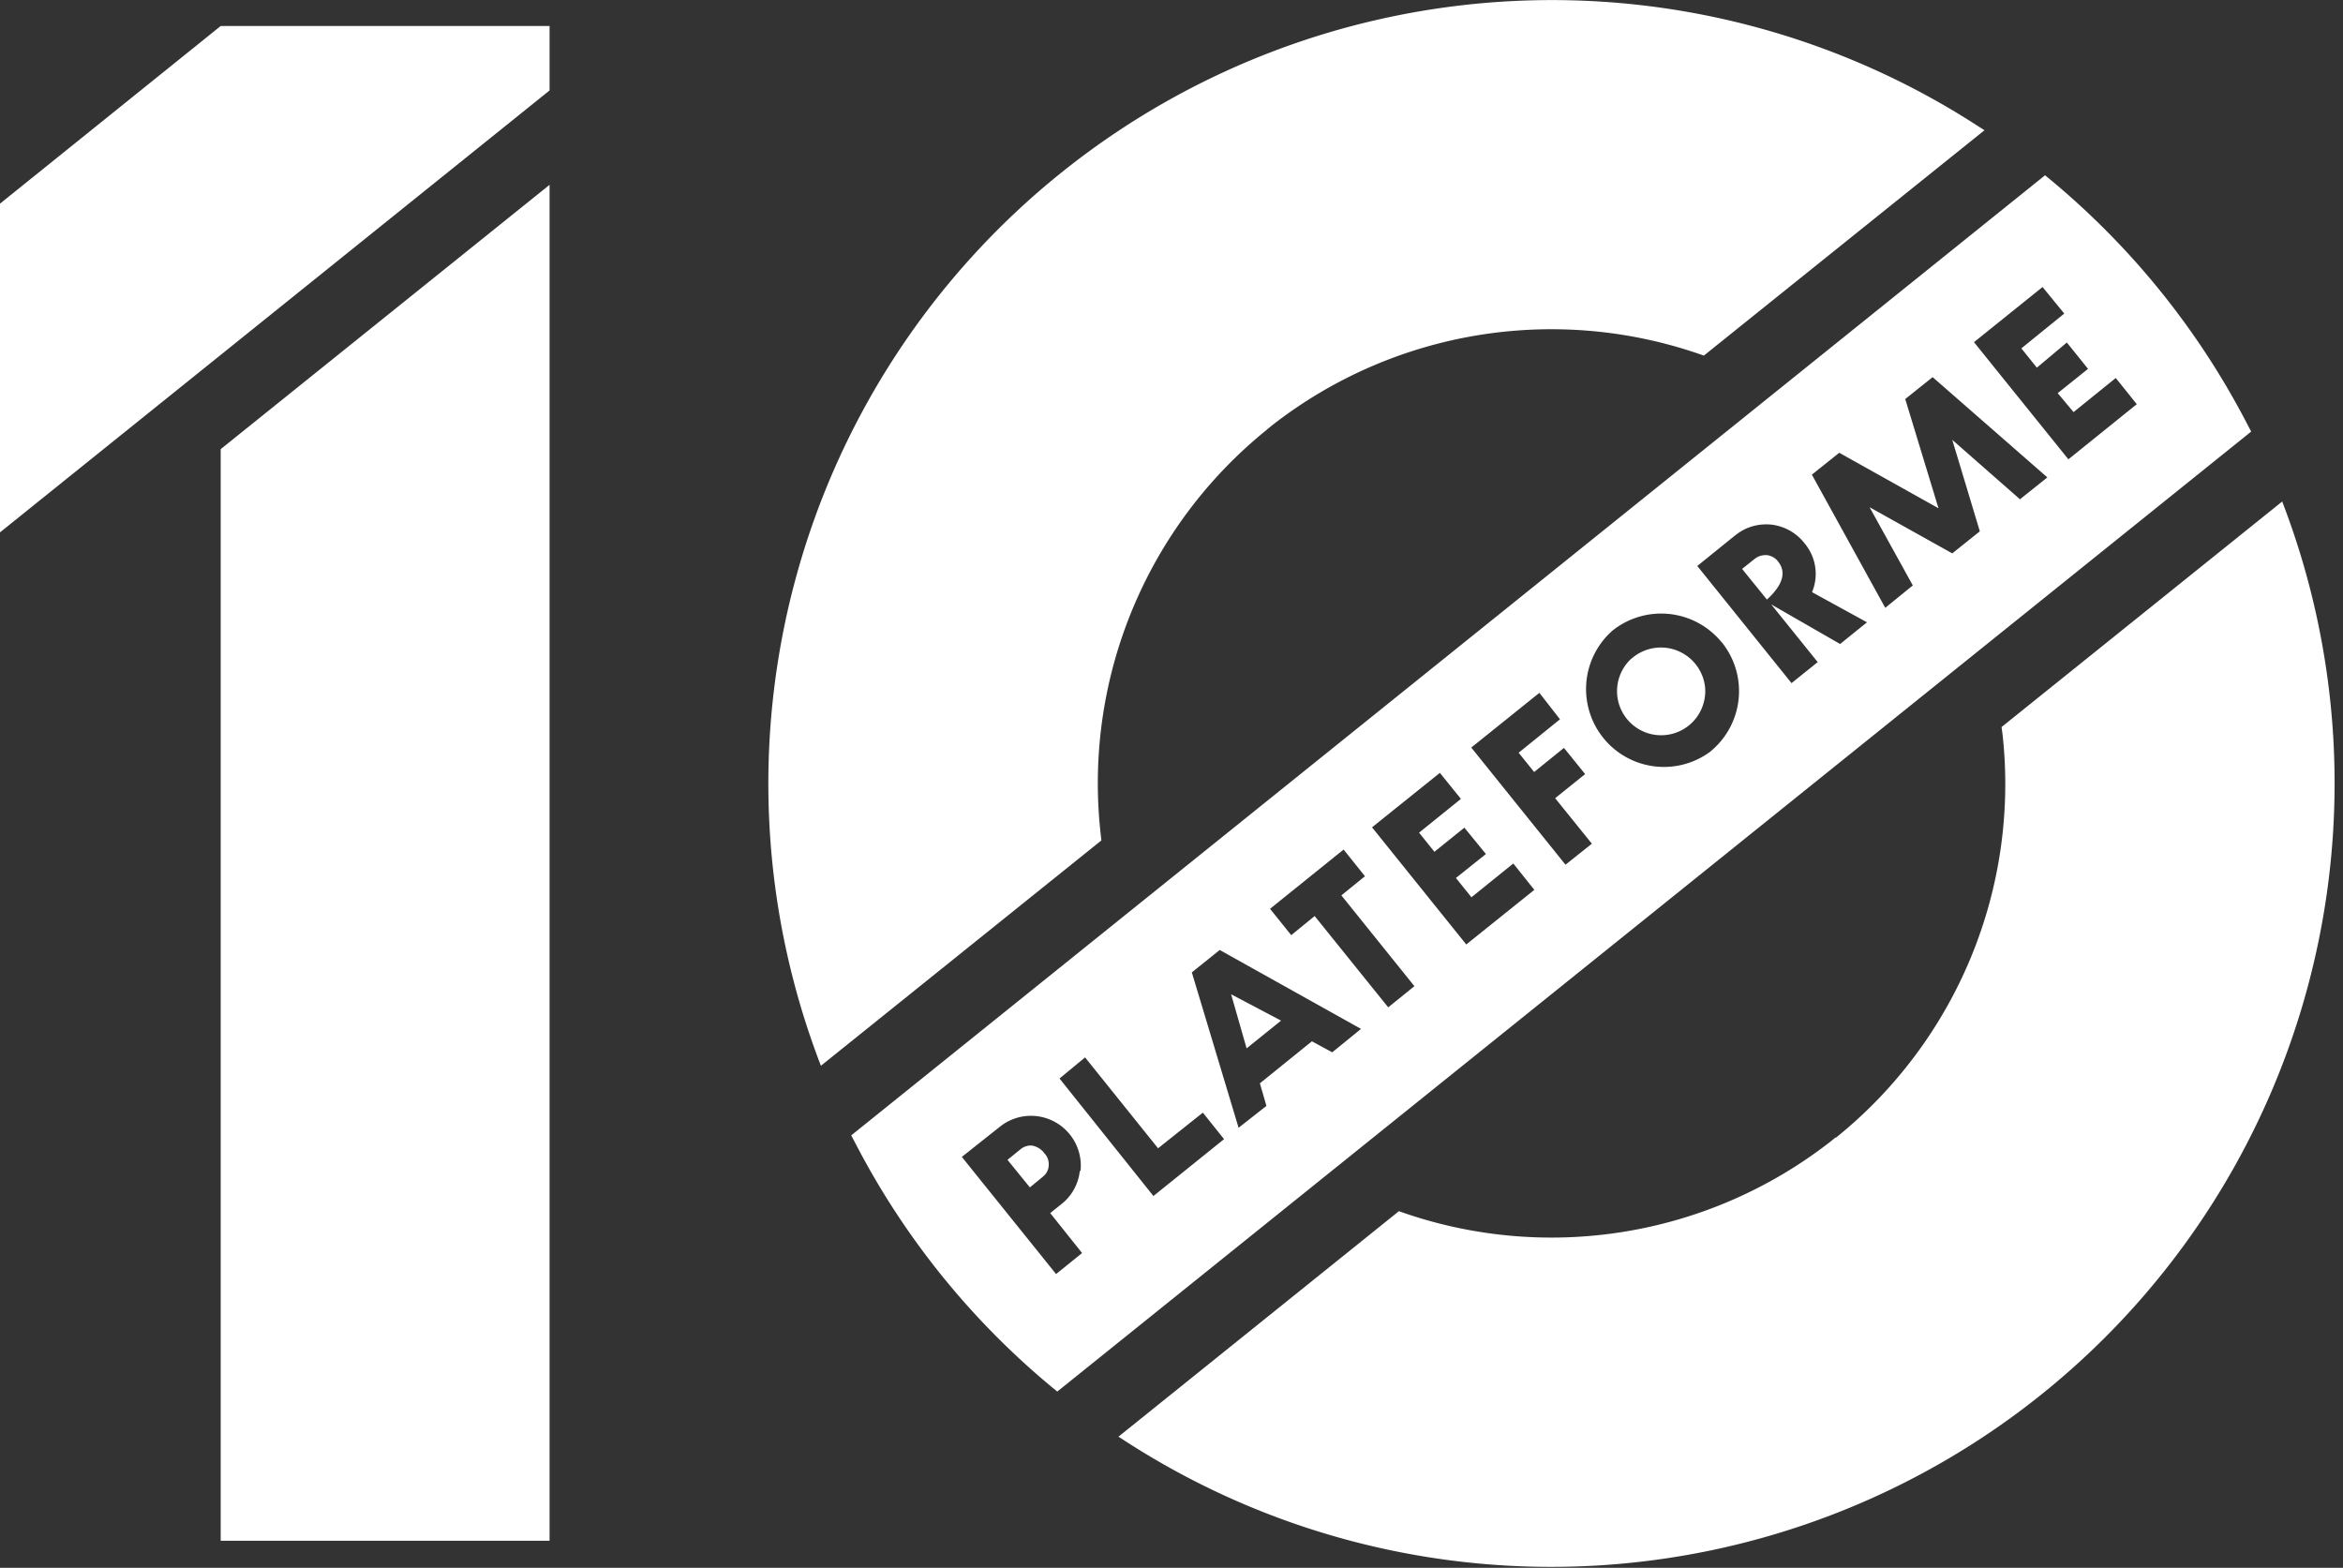 <svg width="136" height="91" xmlns="http://www.w3.org/2000/svg"><rect width="100%" height="100%" fill="#333333" stroke="none"/><path d="M132.47 29.11a45.48 45.48 0 01-67.05 54.6l-.5-.32L81.2 70.3a26.33 26.33 0 0025-4l.36-.29v.03a26.34 26.34 0 009.68-23.4l-.06-.44 16.29-13.09zM31.9 10.71v78.72H12.81V26.07l19.1-15.35zm86.8-.54a45.68 45.68 0 0111.65 14.27l.32.61-69.3 55.72a45.6 45.6 0 01-11.64-14.26l-.32-.61 69.3-55.73zM61.23 65.12a2.89 2.89 0 00-3.02.15l-.16.12-2.22 1.76 5.47 6.8 1.51-1.22-1.85-2.32.65-.52c.55-.43.92-1.05 1.04-1.73l.03-.2h.04a2.89 2.89 0 00-1.49-2.84zm1.76-3.75L61.5 62.6l5.45 6.82 4.1-3.3-1.23-1.54-2.6 2.07-4.24-5.28zm-3.1 5.12c.25.04.49.17.66.36l.08.1c.19.2.27.47.24.74-.02.2-.11.4-.26.54l-.1.09-.73.6-1.3-1.6.74-.6a.94.94 0 01.67-.23zm10.91-11.35l-1.62 1.3 2.7 8.97v.06l1.63-1.28-.38-1.31 3.02-2.44 1.18.64 1.67-1.36-8.2-4.58zm-9.22-45.1a45.48 45.48 0 0153.11-2.8l.5.32-16.29 13.08a26.35 26.35 0 00-25 4l-.36.29h.01a26.36 26.36 0 00-9.67 23.4l.05.45-16.28 13.08a45.48 45.48 0 0113.93-51.82zm9.88 47.67l2.9 1.53-2 1.61-.9-3.14zm6.53-8.4l-4.27 3.44 1.23 1.53 1.36-1.11 4.27 5.3 1.52-1.23-4.24-5.27 1.37-1.11-1.24-1.55zm5.6-4.46l-3.95 3.17 5.47 6.8 3.95-3.17-1.22-1.53-2.43 1.96-.9-1.12 1.74-1.39L85 48.04l-1.74 1.4-.89-1.11 2.43-1.96-1.23-1.52zm5.77-4.64l-3.96 3.18 5.47 6.8 1.53-1.22-2.13-2.64 1.74-1.4-1.23-1.52-1.73 1.4-.9-1.12 2.4-1.94-1.2-1.54zm10.59-2.91a4.53 4.53 0 00-6.35-.7 4.52 4.52 0 005.47 7.17l.19-.13.17-.15a4.52 4.52 0 00.52-6.2zm-5.13.83a2.58 2.58 0 014.15 1.74 2.56 2.56 0 11-4.29-1.63l.14-.11zm8-7.68c-.7-.07-1.4.11-1.96.52l-.16.12-2.18 1.76 5.47 6.8 1.52-1.22-2.7-3.35 4 2.3 1.56-1.26-3.19-1.75c.4-.95.23-2.04-.43-2.83-.47-.61-1.17-1-1.93-1.09zm9.36-8.56l-1.59 1.27 1.93 6.34-5.76-3.22-1.59 1.27 4.26 7.73 1.6-1.3-2.51-4.54 4.8 2.68 1.6-1.28-1.6-5.31 3.93 3.45 1.59-1.27-6.66-5.82zm-9.75 10.33h.13c.25.03.49.16.64.36.47.58.33 1.27-.49 2.08l-.15.14-1.44-1.78.74-.59c.17-.13.37-.2.58-.21zM31.9 1.5v3.75L0 30.9V11.82L12.81 1.51h19.1zm86.66 15.16l-3.98 3.2 5.48 6.8 3.97-3.2-1.22-1.52-2.45 1.98-.92-1.1 1.76-1.41-1.23-1.53-1.74 1.46-.9-1.12 2.49-2.02-1.26-1.54z" fill="#fff" fill-rule="nonzero"/></svg>